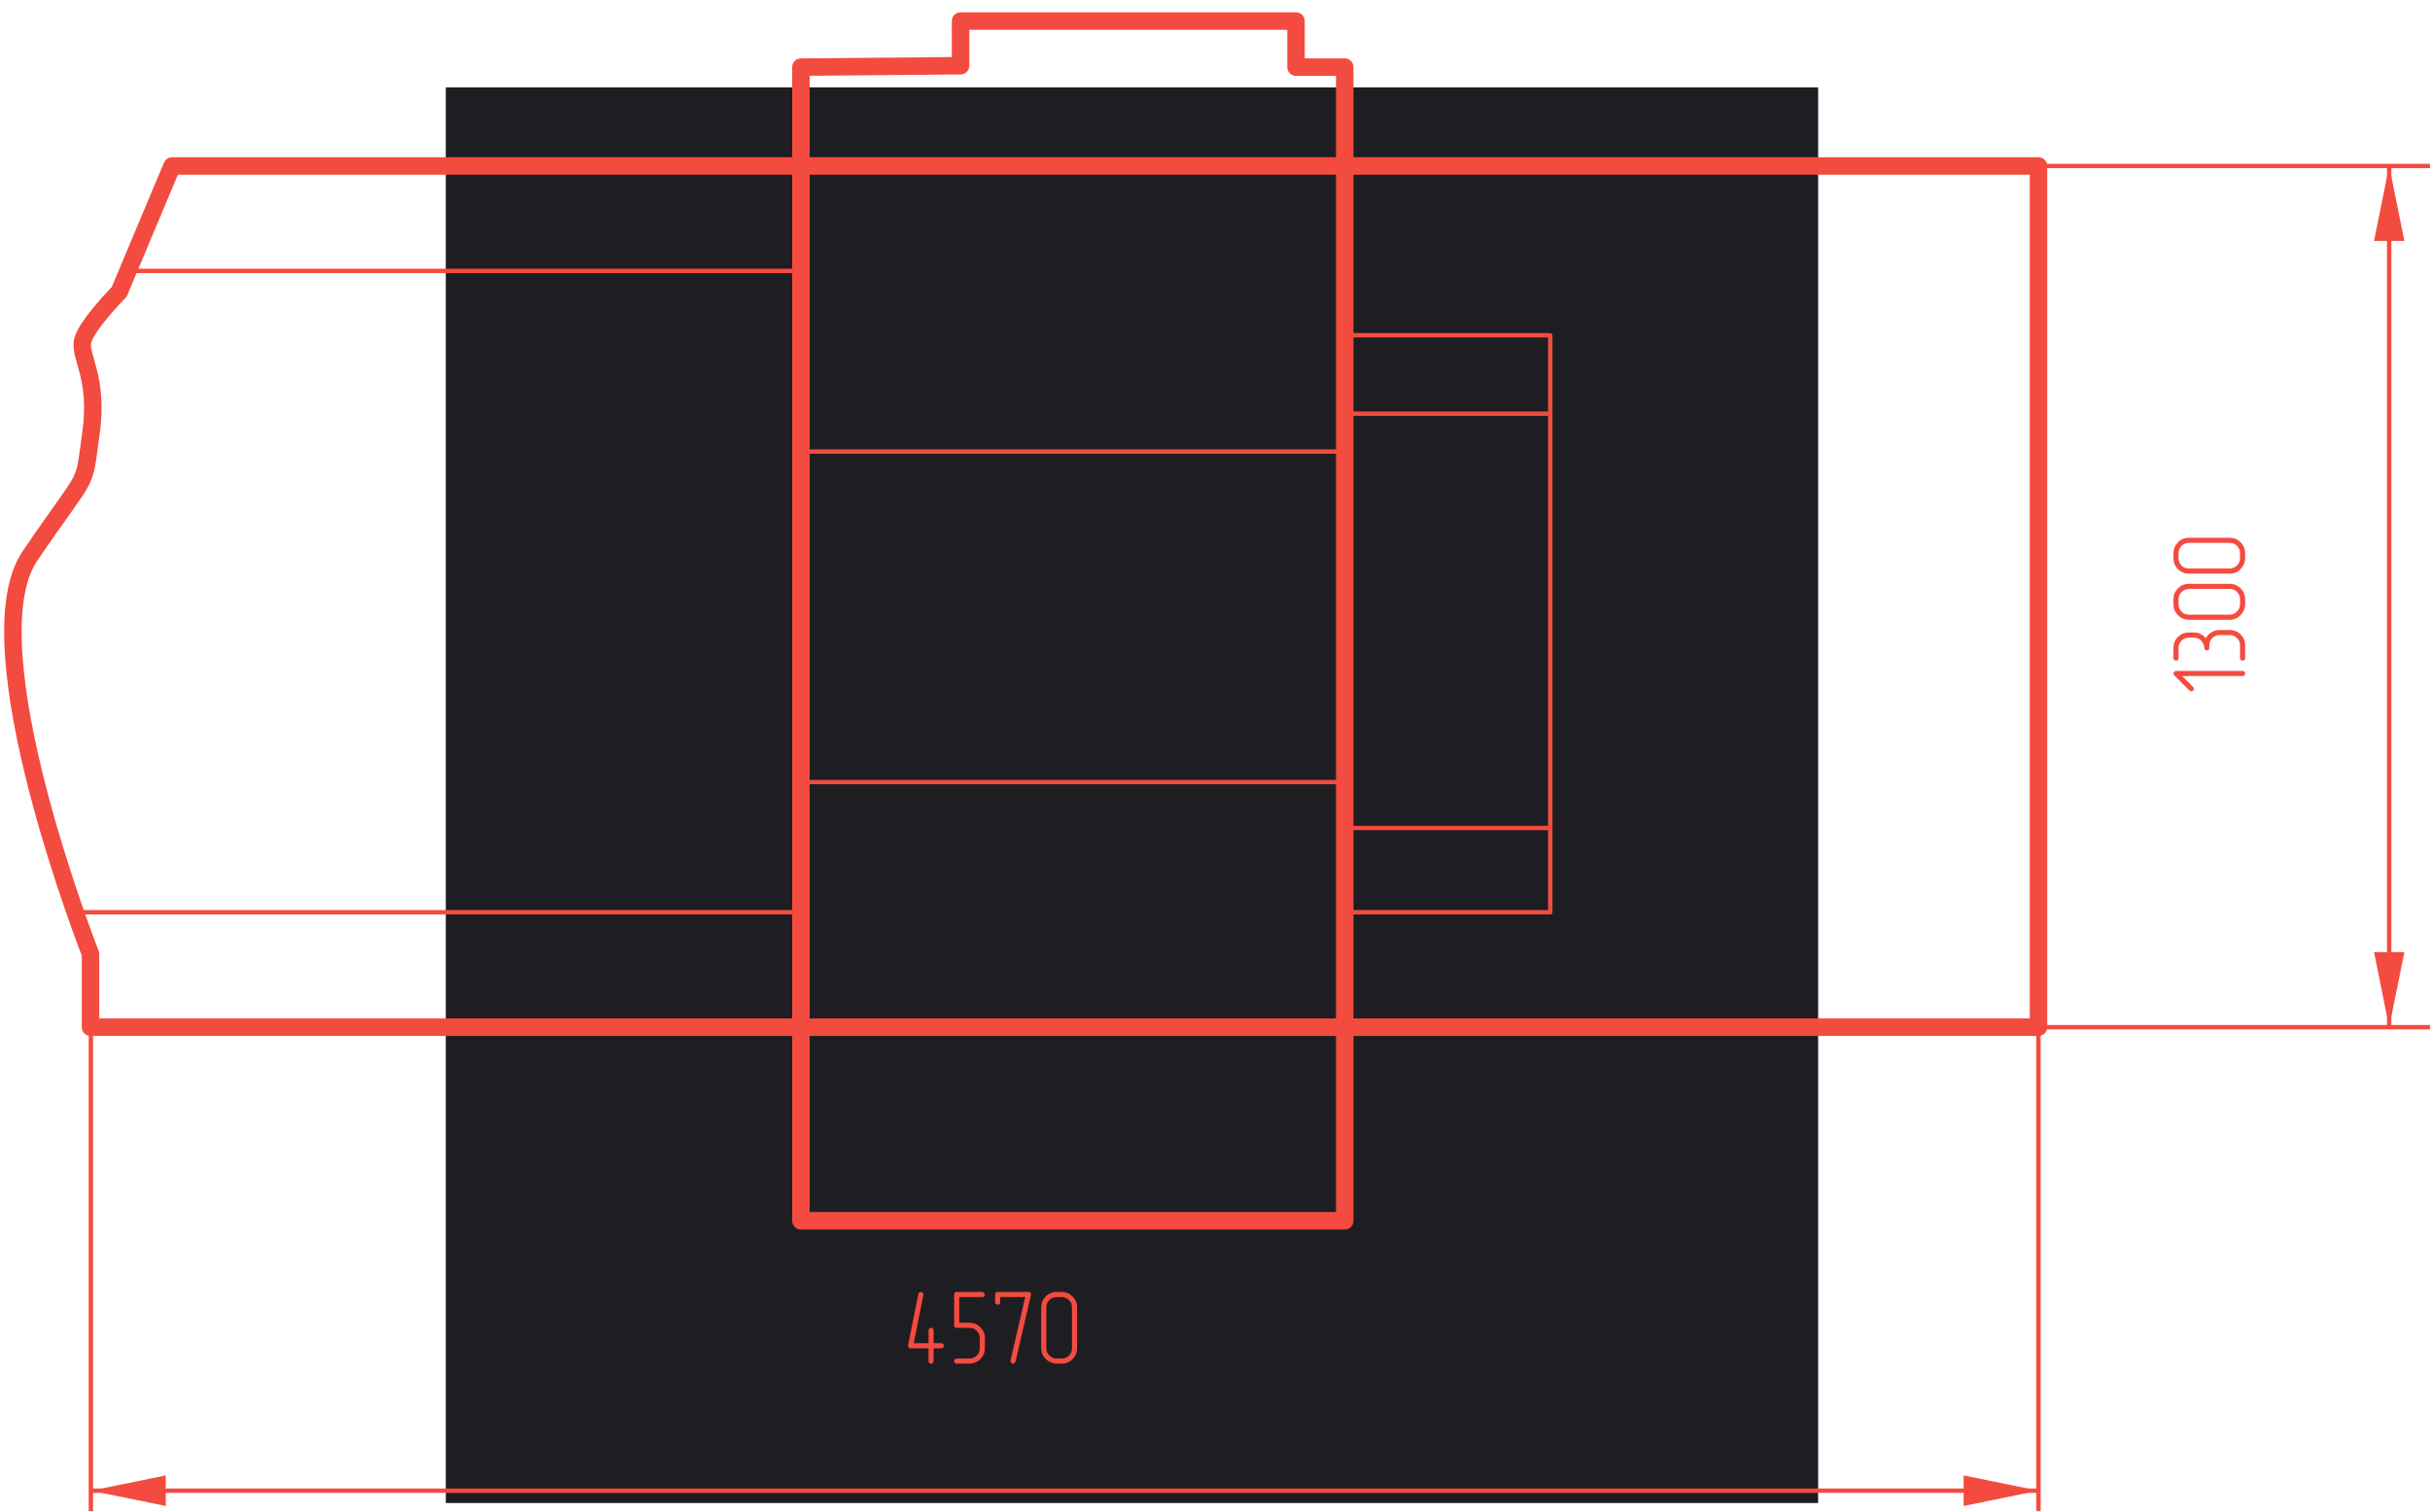 <svg width="278" height="173" viewBox="0 0 278 173" fill="none" xmlns="http://www.w3.org/2000/svg">
<g clip-path="url(#clip0_320_1176)">
<rect x="51" y="10" width="157" height="162" fill="#1E1E22"/>
<path d="M233.208 24.622V117.545H10.352V109.164C10.352 109.164 -3.534 73.846 3.431 63.613C10.397 53.38 9.465 56.209 10.397 49.663C11.328 43.118 9.007 40.778 9.465 38.972C9.923 37.165 13.635 33.404 13.635 33.404L19.683 18.995H233.208V24.622Z" stroke="#F44B40" stroke-width="2" stroke-linecap="round" stroke-linejoin="round"/>
<path d="M91.629 7.681V139.698H153.842V7.681H148.267V2.409H109.892V7.518L91.629 7.681Z" stroke="#F44B40" stroke-width="2" stroke-linecap="round" stroke-linejoin="round"/>
<path d="M14.641 31.004H91.627" stroke="#F44B40" stroke-width="0.5" stroke-linecap="round" stroke-linejoin="round"/>
<path d="M8.637 104.395H91.627" stroke="#F44B40" stroke-width="0.5" stroke-linecap="round" stroke-linejoin="round"/>
<path d="M91.629 51.677H153.842" stroke="#F44B40" stroke-width="0.5" stroke-linecap="round" stroke-linejoin="round"/>
<path d="M91.629 89.497H153.842" stroke="#F44B40" stroke-width="0.5" stroke-linecap="round" stroke-linejoin="round"/>
<path d="M153.84 38.364H177.353V104.395H153.84" stroke="#F44B40" stroke-width="0.5" stroke-linecap="round" stroke-linejoin="round"/>
<path d="M153.84 47.338H177.353" stroke="#F44B40" stroke-width="0.5" stroke-linecap="round" stroke-linejoin="round"/>
<path d="M153.84 94.755H177.353" stroke="#F44B40" stroke-width="0.5" stroke-linecap="round" stroke-linejoin="round"/>
<path d="M233.207 18.995H278" stroke="#F44B40" stroke-width="0.5" stroke-miterlimit="10"/>
<path d="M278 117.545H233.207V172.928" stroke="#F44B40" stroke-width="0.5" stroke-miterlimit="10"/>
<path d="M273.328 18.995V117.545" stroke="#F44B40" stroke-width="0.5" stroke-miterlimit="10"/>
<path d="M10.398 117.545V172.928" stroke="#F44B40" stroke-width="0.5" stroke-miterlimit="10"/>
<path d="M233.21 170.589H10.398" stroke="#F44B40" stroke-width="0.5" stroke-miterlimit="10"/>
<path d="M10.398 170.588L18.961 172.336V168.841L10.398 170.588Z" fill="#F44B40"/>
<path d="M233.207 170.588L224.645 168.841V172.336L233.207 170.588Z" fill="#F44B40"/>
<path d="M273.328 117.545L275.073 108.956H271.598L273.328 117.545Z" fill="#F44B40"/>
<path d="M273.328 18.995L271.598 27.569H275.073L273.328 18.995Z" fill="#F44B40"/>
<path d="M106.812 153.706H107.697C107.768 153.706 107.834 153.737 107.896 153.8C107.959 153.862 107.99 153.929 107.99 153.999C107.99 154.069 107.965 154.136 107.914 154.198C107.863 154.261 107.791 154.292 107.697 154.292H106.812V155.757C106.812 155.851 106.785 155.925 106.73 155.979C106.676 156.026 106.605 156.05 106.52 156.05C106.484 156.05 106.416 156.026 106.314 155.979C106.256 155.933 106.227 155.858 106.227 155.757V154.292H104.176C104.09 154.292 104.02 154.265 103.965 154.21C103.91 154.155 103.883 154.089 103.883 154.011L103.889 153.94L105.061 148.081C105.072 148.003 105.105 147.944 105.16 147.905L105.342 147.847C105.42 147.847 105.488 147.874 105.547 147.929C105.609 147.979 105.641 148.048 105.641 148.134L105.635 148.198L104.533 153.706H106.227V152.235C106.227 152.173 106.256 152.108 106.314 152.042C106.373 151.976 106.441 151.942 106.52 151.942C106.59 151.942 106.656 151.968 106.719 152.019C106.781 152.069 106.812 152.142 106.812 152.235V153.706ZM112.672 154.292C112.672 154.772 112.5 155.187 112.156 155.534C111.812 155.878 111.4 156.05 110.92 156.05H109.449C109.359 156.05 109.287 156.022 109.232 155.968C109.182 155.905 109.156 155.835 109.156 155.757C109.156 155.714 109.18 155.655 109.227 155.581C109.277 155.503 109.352 155.464 109.449 155.464H110.92C111.244 155.464 111.52 155.351 111.746 155.124C111.973 154.897 112.086 154.62 112.086 154.292V153.12C112.086 152.796 111.973 152.521 111.746 152.294C111.52 152.067 111.244 151.954 110.92 151.954H109.449C109.254 151.954 109.156 151.856 109.156 151.661V148.14C109.156 147.944 109.254 147.847 109.449 147.847H112.379C112.449 147.847 112.516 147.878 112.578 147.94C112.641 148.003 112.672 148.069 112.672 148.14C112.672 148.21 112.646 148.276 112.596 148.339C112.545 148.401 112.473 148.433 112.379 148.433H109.742V151.368H110.92C111.4 151.368 111.812 151.54 112.156 151.884C112.5 152.228 112.672 152.64 112.672 153.12V154.292ZM117.945 148.204L116.182 155.821C116.174 155.849 116.139 155.905 116.076 155.991L115.9 156.05C115.83 156.05 115.76 156.026 115.689 155.979C115.627 155.929 115.596 155.858 115.596 155.769L115.607 155.692L117.289 148.433H114.43V149.013C114.43 149.106 114.402 149.181 114.348 149.235C114.293 149.282 114.223 149.306 114.137 149.306C114.102 149.306 114.033 149.282 113.932 149.235C113.873 149.188 113.844 149.114 113.844 149.013V148.14C113.844 147.944 113.941 147.847 114.137 147.847H117.658C117.748 147.847 117.82 147.872 117.875 147.923C117.93 147.97 117.957 148.034 117.957 148.116L117.945 148.204ZM123.225 154.292C123.225 154.772 123.053 155.187 122.709 155.534C122.365 155.878 121.949 156.05 121.461 156.05H120.875C120.426 156.05 120.02 155.88 119.656 155.54C119.297 155.2 119.117 154.784 119.117 154.292V149.604C119.117 149.136 119.287 148.726 119.627 148.374C119.967 148.022 120.383 147.847 120.875 147.847H121.461C121.941 147.847 122.355 148.019 122.703 148.362C123.051 148.702 123.225 149.116 123.225 149.604V154.292ZM122.639 154.292V149.604C122.639 149.284 122.523 149.009 122.293 148.778C122.062 148.548 121.785 148.433 121.461 148.433H120.875C120.551 148.433 120.273 148.548 120.043 148.778C119.816 149.005 119.703 149.28 119.703 149.604V154.292C119.703 154.608 119.82 154.884 120.055 155.118C120.293 155.349 120.566 155.464 120.875 155.464H121.461C121.777 155.464 122.053 155.353 122.287 155.13C122.521 154.907 122.639 154.628 122.639 154.292Z" fill="#F44B40"/>
<path d="M256.559 76.779C256.652 76.779 256.727 76.807 256.781 76.861C256.828 76.916 256.852 76.986 256.852 77.072C256.852 77.107 256.828 77.176 256.781 77.277C256.734 77.336 256.66 77.365 256.559 77.365H249.645L250.904 78.619C250.963 78.678 250.992 78.744 250.992 78.818C250.992 78.9 250.963 78.971 250.904 79.029C250.846 79.088 250.775 79.117 250.693 79.117C250.662 79.117 250.596 79.088 250.494 79.029L248.736 77.277C248.682 77.223 248.654 77.156 248.654 77.078C248.654 77 248.682 76.932 248.736 76.873C248.787 76.811 248.855 76.779 248.941 76.779H256.559ZM252.363 73.035C252.492 72.769 252.703 72.547 252.996 72.367C253.285 72.184 253.594 72.092 253.922 72.092H255.094C255.582 72.092 255.998 72.264 256.342 72.607C256.682 72.947 256.852 73.361 256.852 73.85V75.314C256.852 75.404 256.824 75.477 256.77 75.531C256.707 75.582 256.637 75.607 256.559 75.607C256.516 75.607 256.457 75.584 256.383 75.537C256.305 75.486 256.266 75.412 256.266 75.314V73.85C256.266 73.522 256.152 73.244 255.926 73.018C255.699 72.791 255.422 72.678 255.094 72.678H253.922C253.598 72.678 253.322 72.791 253.096 73.018C252.865 73.24 252.75 73.518 252.75 73.85V74.143C252.75 74.232 252.723 74.305 252.668 74.359C252.605 74.41 252.535 74.436 252.457 74.436C252.414 74.436 252.355 74.412 252.281 74.365C252.203 74.314 252.164 74.24 252.164 74.143C252.164 73.814 252.051 73.537 251.824 73.311C251.598 73.084 251.32 72.971 250.992 72.971H250.406C250.082 72.971 249.807 73.084 249.58 73.311C249.35 73.533 249.234 73.811 249.234 74.143V75.314C249.234 75.404 249.207 75.477 249.152 75.531C249.09 75.582 249.02 75.607 248.941 75.607C248.898 75.607 248.84 75.584 248.766 75.537C248.688 75.486 248.648 75.412 248.648 75.314V74.143C248.648 73.65 248.818 73.234 249.158 72.894C249.498 72.555 249.914 72.385 250.406 72.385H250.992L251.186 72.391L251.303 72.397L251.42 72.432C251.525 72.443 251.637 72.484 251.754 72.555C251.961 72.656 252.164 72.816 252.363 73.035ZM255.094 66.812C255.574 66.812 255.988 66.984 256.336 67.328C256.68 67.672 256.852 68.088 256.852 68.576V69.162C256.852 69.611 256.682 70.018 256.342 70.381C256.002 70.74 255.586 70.92 255.094 70.92H250.406C249.938 70.92 249.527 70.75 249.176 70.41C248.824 70.07 248.648 69.654 248.648 69.162V68.576C248.648 68.096 248.82 67.682 249.164 67.334C249.504 66.986 249.918 66.812 250.406 66.812H255.094ZM255.094 67.398H250.406C250.086 67.398 249.811 67.514 249.58 67.744C249.35 67.975 249.234 68.252 249.234 68.576V69.162C249.234 69.486 249.35 69.764 249.58 69.994C249.807 70.221 250.082 70.334 250.406 70.334H255.094C255.41 70.334 255.686 70.217 255.92 69.982C256.15 69.744 256.266 69.471 256.266 69.162V68.576C256.266 68.26 256.154 67.984 255.932 67.75C255.709 67.516 255.43 67.398 255.094 67.398ZM255.094 61.539C255.574 61.539 255.988 61.711 256.336 62.055C256.68 62.398 256.852 62.815 256.852 63.303V63.889C256.852 64.338 256.682 64.744 256.342 65.107C256.002 65.467 255.586 65.647 255.094 65.647H250.406C249.938 65.647 249.527 65.477 249.176 65.137C248.824 64.797 248.648 64.381 248.648 63.889V63.303C248.648 62.822 248.82 62.408 249.164 62.06C249.504 61.713 249.918 61.539 250.406 61.539H255.094ZM255.094 62.125H250.406C250.086 62.125 249.811 62.24 249.58 62.471C249.35 62.701 249.234 62.978 249.234 63.303V63.889C249.234 64.213 249.35 64.49 249.58 64.721C249.807 64.947 250.082 65.061 250.406 65.061H255.094C255.41 65.061 255.686 64.943 255.92 64.709C256.15 64.471 256.266 64.197 256.266 63.889V63.303C256.266 62.986 256.154 62.711 255.932 62.477C255.709 62.242 255.43 62.125 255.094 62.125Z" fill="#F44B40"/>
</g>
<defs>
<clipPath id="clip0_320_1176">
<rect width="278" height="172" fill="white" transform="translate(0 0.929)"/>
</clipPath>
</defs>
</svg>
